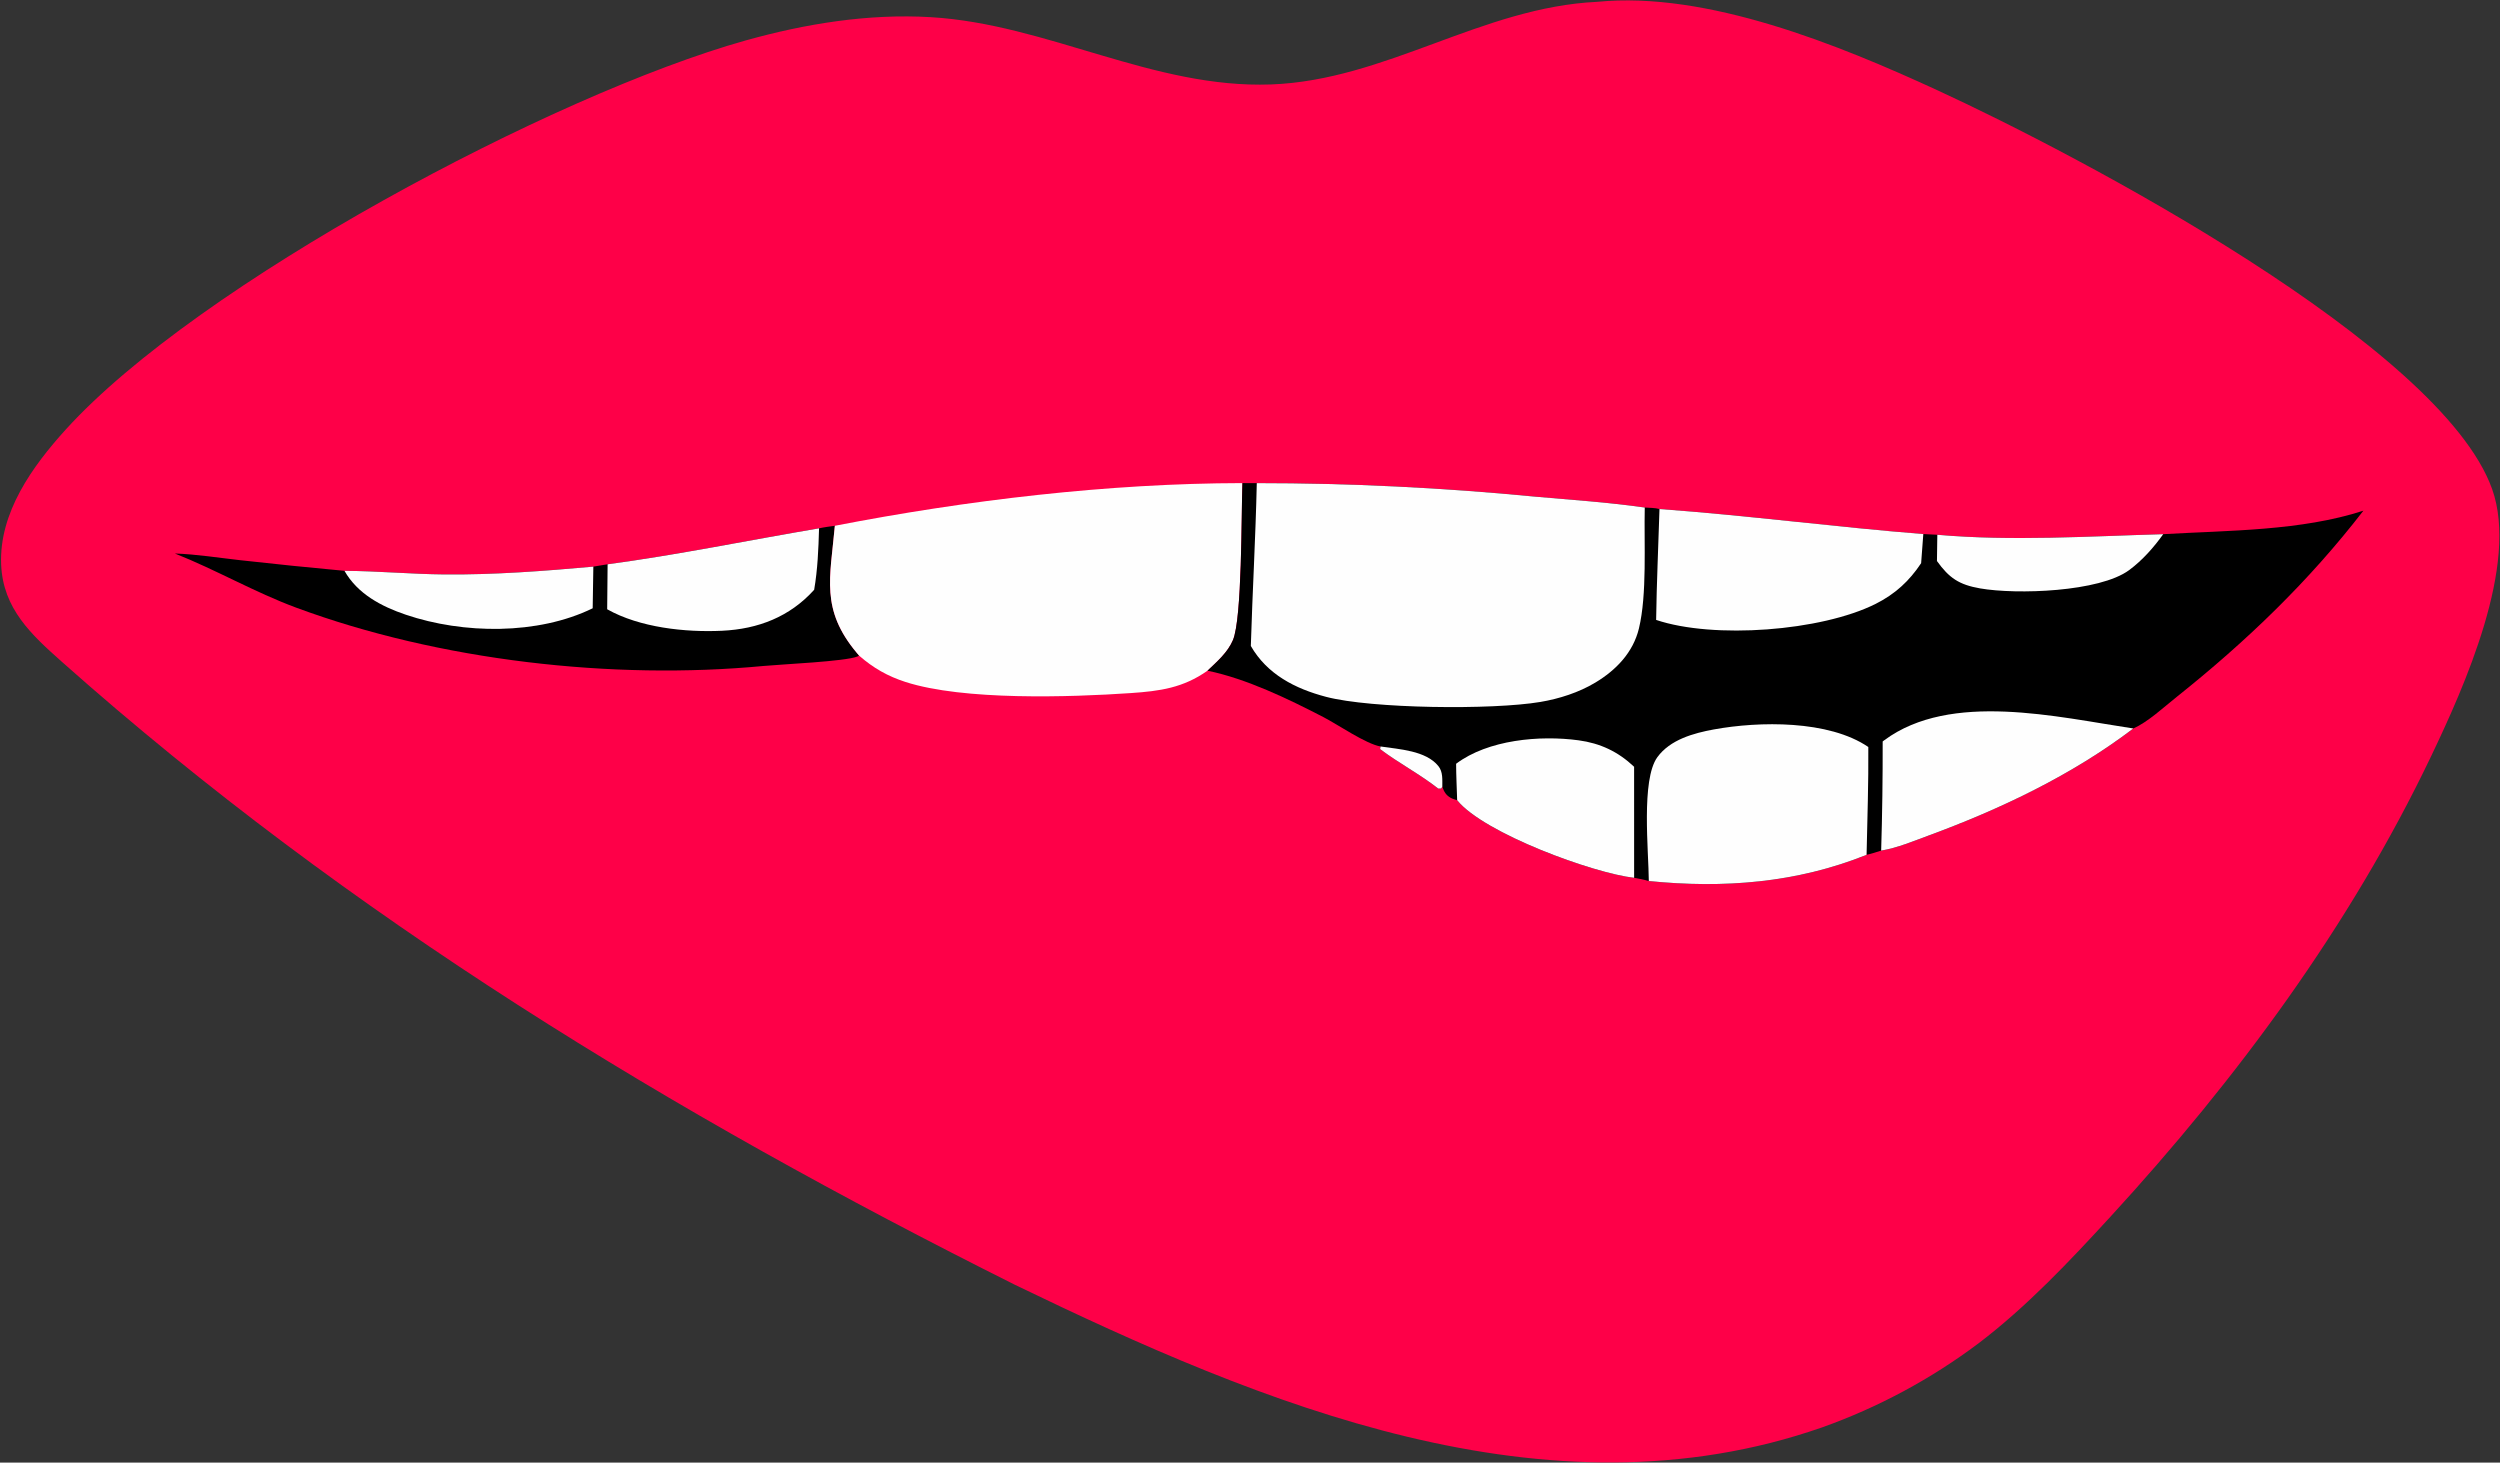 <svg width="588" height="344" viewBox="0 0 588 344" fill="none" xmlns="http://www.w3.org/2000/svg">
<rect x="0" y="0" width="588" height="344" fill="#333333" stroke="none"/>
<g clip-path="url(#clip0_5_3)">
<path d="M375.674 0.428C401.487 -2.13 432.566 10.582 455.695 21.235C488.677 36.427 574.069 81.244 586.145 115.018C592.513 132.827 579.599 161.539 571.766 177.934C552.729 217.784 526.103 253.786 496.336 286.216C486.765 296.644 476.716 307.3 465.425 315.894C462.626 317.998 459.751 319.993 456.801 321.88C453.852 323.767 450.835 325.54 447.751 327.199C444.667 328.858 441.525 330.398 438.325 331.82C435.125 333.241 431.876 334.54 428.578 335.717C363.748 358.341 296.707 330.227 238.719 302.187C158.104 261.849 82.312 215.838 14.672 155.763C7.436 149.336 0.689 143.192 0.269 132.768C-0.222 120.561 7.618 109.693 15.407 101.09C46.582 66.657 130.229 22.176 175.331 9.529C189.429 5.576 204.234 3.168 218.903 4.037C246.357 5.664 271.195 20.872 298.938 19.862C325.91 18.88 348.531 1.703 375.674 0.428Z" fill="#FE0048"/>
<path d="M192.641 124.261C193.869 123.992 195.113 123.837 196.357 123.664C195.246 135.979 192.961 143.332 201.515 153.557L202.061 154.207C201.943 154.27 201.83 154.344 201.706 154.395C198.835 155.583 183.862 156.229 179.616 156.633C144.052 160.017 103.222 155.353 69.667 142.921C59.878 139.294 50.838 134.029 41.145 130.187C46.223 130.358 51.395 131.189 56.45 131.753C64.631 132.667 72.821 133.503 81.018 134.261C88.853 134.297 96.707 135.038 104.557 135.106C116.263 135.208 127.905 134.313 139.555 133.268L142.91 132.719C159.554 130.481 176.078 127.061 192.641 124.261Z" fill="black"/>
<path d="M81.018 134.261C88.853 134.297 96.707 135.038 104.557 135.106C116.263 135.208 127.905 134.313 139.555 133.268L139.399 143.066C126.487 149.388 108.925 149.146 95.453 144.582C89.694 142.631 84.124 139.704 81.018 134.261Z" fill="#FEFEFE"/>
<path d="M142.91 132.719C159.554 130.481 176.078 127.061 192.641 124.261C192.511 129.077 192.308 133.963 191.491 138.719C185.756 145.086 178.294 147.956 169.837 148.354C161.194 148.762 150.455 147.614 142.809 143.298L142.91 132.719Z" fill="#FEFEFE"/>
<path d="M196.357 123.664C227.42 117.643 260.579 113.686 292.216 113.625C291.95 120.93 292.16 145.442 289.984 150.56C288.745 153.476 286.245 155.607 284.001 157.749C278.272 161.792 272.827 162.543 265.983 163.012C251.582 163.999 226.607 164.786 212.999 160.408C208.789 159.053 205.397 157.118 202.061 154.207L201.515 153.557C192.961 143.332 195.246 135.979 196.357 123.664Z" fill="#FEFEFE"/>
<path d="M292.216 113.625L295.597 113.628C317.468 113.633 339.288 114.694 361.056 116.811C369.636 117.575 378.32 118.139 386.846 119.371C387.961 119.457 389.241 119.424 390.313 119.723C411.016 121.223 431.655 123.965 452.362 125.609L455.658 125.778C473.262 127.314 491.151 126.133 508.791 125.637C524.164 124.741 541.172 124.889 555.87 120.114C543.027 136.737 528.351 150.855 511.922 163.941C508.906 166.343 505.216 169.801 501.759 171.339C487.386 182.266 470.518 190.295 453.629 196.507C450.116 197.799 446.121 199.477 442.45 200.058C441.307 200.426 440.195 200.792 439.021 201.053C422.544 207.684 405.328 208.992 387.801 207.219C386.67 206.879 385.505 206.685 384.346 206.461C374.744 205.376 349.044 196.013 342.725 188.215C342.215 188.057 341.653 187.908 341.186 187.641C340.078 187.008 339.634 186.207 339.235 185.052L338.949 185.458L338.291 185.485C333.952 182.078 329.003 179.502 324.596 176.182L324.715 175.572C321.267 174.986 314.707 170.444 311.263 168.662C302.971 164.374 293.166 159.63 284.001 157.749C286.245 155.607 288.745 153.476 289.984 150.56C292.16 145.442 291.95 120.93 292.216 113.625Z" fill="black"/>
<path d="M324.715 175.572C329.04 176.233 335.356 176.515 338.31 180.191C339.413 181.564 339.217 183.379 339.235 185.052L338.949 185.458L338.291 185.485C333.952 182.078 329.003 179.502 324.596 176.182L324.715 175.572Z" fill="#FEFEFE"/>
<path d="M455.658 125.778C473.262 127.314 491.151 126.133 508.791 125.637C506.568 128.755 503.88 131.789 500.792 134.077C493.815 139.248 474.292 139.884 465.728 138.393C460.785 137.532 458.427 135.945 455.572 131.954L455.658 125.778Z" fill="#FEFEFE"/>
<path d="M342.478 179.636C350 173.978 362.141 172.887 371.268 174.119C376.384 174.809 380.587 176.79 384.342 180.344L384.346 206.461C374.744 205.376 349.044 196.013 342.725 188.215C342.637 185.359 342.492 182.493 342.478 179.636Z" fill="#FEFEFE"/>
<path d="M442.805 174.389L443.212 174.082C458.837 162.544 483.859 168.653 501.759 171.339C487.386 182.266 470.518 190.295 453.629 196.507C450.116 197.799 446.121 199.477 442.45 200.058C442.707 191.503 442.826 182.947 442.805 174.389Z" fill="#FEFEFE"/>
<path d="M390.313 119.723C411.016 121.223 431.655 123.965 452.362 125.609L451.851 132.461C449.038 136.696 445.685 139.756 441.147 142.034C428.356 148.454 403.034 150.36 389.523 145.806C389.64 137.115 390.052 128.412 390.313 119.723Z" fill="#FEFEFE"/>
<path d="M387.801 207.219C387.764 200.185 385.959 183.388 389.811 178.088C392.806 173.968 398.314 172.439 403.089 171.565C413.763 169.613 430.118 169.338 439.427 175.695C439.493 184.144 439.198 192.607 439.021 201.053C422.544 207.684 405.328 208.992 387.801 207.219Z" fill="#FEFEFE"/>
<path d="M295.597 113.628C317.468 113.633 339.288 114.694 361.056 116.811C369.636 117.575 378.32 118.139 386.846 119.371C386.653 127.878 387.414 139.788 385.474 147.82C384.109 153.468 380.1 157.618 375.221 160.545C371.326 162.882 366.754 164.346 362.292 165.099C350.99 167.007 322.546 166.701 311.879 163.894C304.637 161.988 298.035 158.617 294.196 151.936C294.58 139.161 295.314 126.409 295.597 113.628Z" fill="#FEFEFE"/>
</g>
<defs>
<clipPath id="clip0_5_3">
<rect width="588" height="344" fill="white"/>
</clipPath>
</defs>
</svg>
